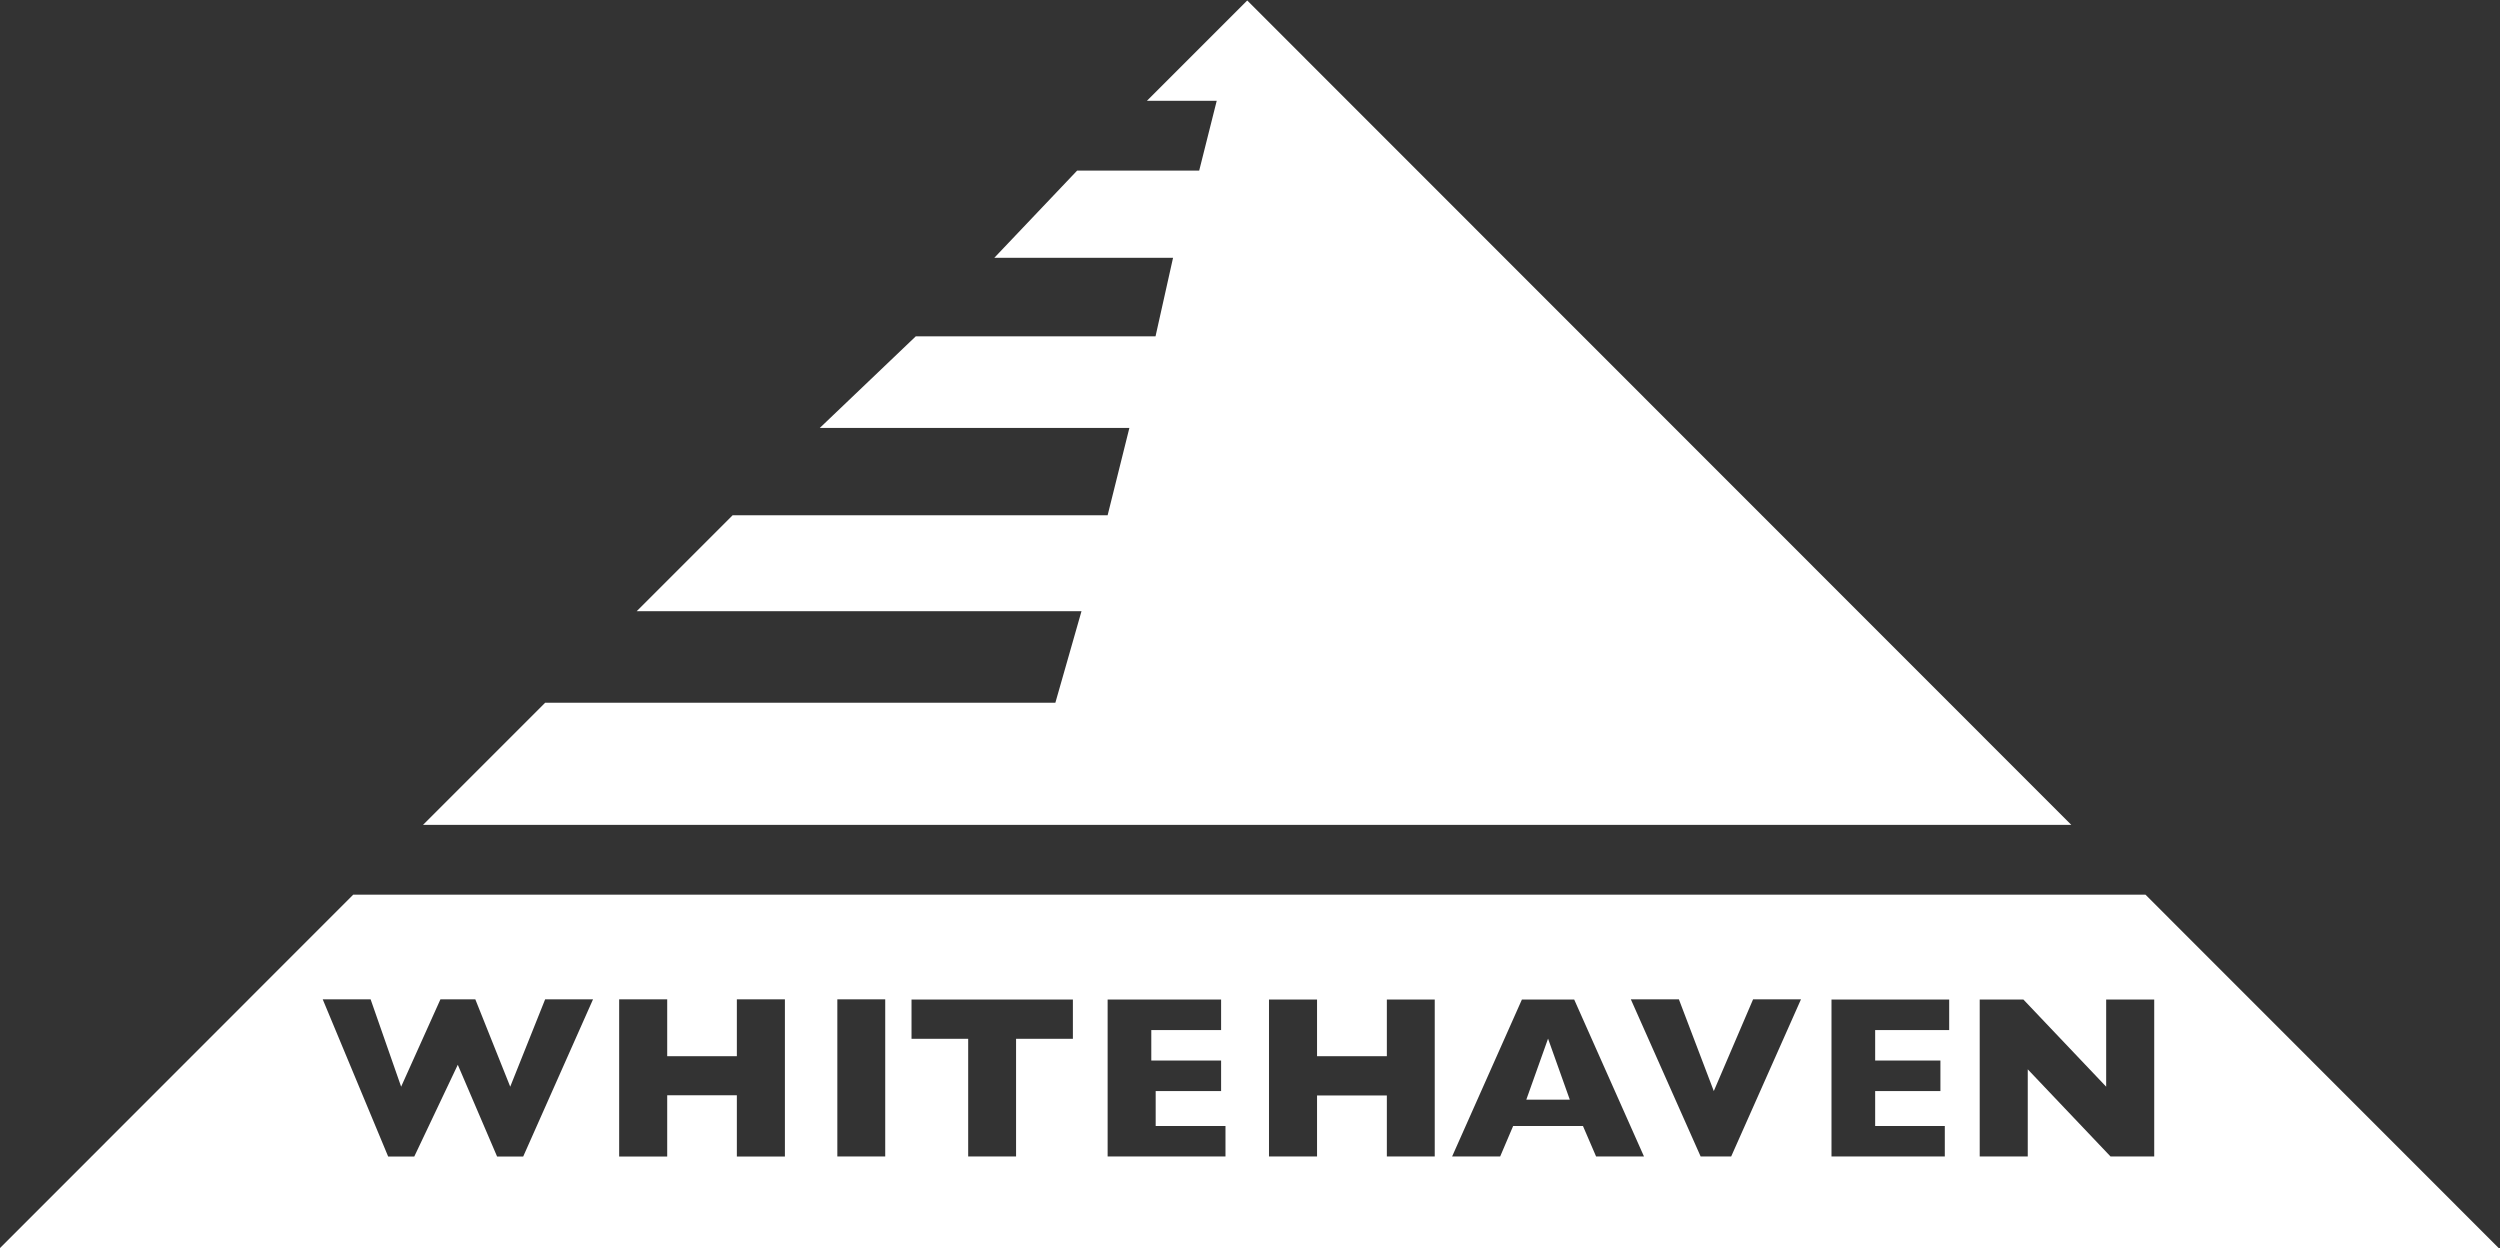 <svg version="1.2" xmlns="http://www.w3.org/2000/svg" viewBox="0 0 1540 769" width="1540" height="769">
	<rect x="0" y="0" width="1540" height="769" fill="#333333" stroke="none"/>
	<title>WHC_Logo_REV-svg</title>
	<style>
		.s0 { fill: #ffffff } 
	</style>
	<g id="Layer">
		<path id="Layer" class="s0" d="m940.2 677.4h26.8l-13.4-37.6z"/>
		<path id="Layer" class="s0" d="m706.5 62.1h43l-10.8 43h-75.2l-51 53.7h110.1l-10.8 48.4h-147.7l-59.1 56.4h190.7l-13.4 53.8h-231l-59.1 59.1h274l-16.1 56.4h-314.3l-75.2 75.2h1015.3l-507.6-507.8z"/>
		<path id="Layer" fill-rule="evenodd" class="s0" d="m1321.6 551.1l217.6 217.7h-1539.2l217.6-217.7zm-910.6 99.5v-35h-29.6v96.8h29.6v-37.7h42.9v37.7h29.6v-96.8h-29.6v35zm104.8 61.8h29.5v-96.8h-29.5zm45.7-72.5h34.9v72.5h29.5v-72.5h35v-24.2h-99.4zm120.8 72.5h72.6v-18.8h-43v-21.5h40.3v-18.8h-43v-18.8h43v-18.8h-69.9zm129-61.8v-34.9h-29.6v96.7h29.6v-37.6h43v37.6h29.5v-96.7h-29.5v34.9zm83.2 61.8h29.6l8-18.8h43l8.1 18.8h29.5l-43-96.7h-32.2zm161.2-40.3l-21.5-56.5h-29.6l43 96.8h18.8l43-96.8h-29.5zm72.5 40.3h69.8v-18.8h-42.9v-21.5h40.2v-18.8h-40.2v-18.8h45.6v-18.8h-72.5zm169.2-43l-51-53.7h-26.9v96.7h29.6v-53.7l51 53.7h26.9v-96.7h-29.6zm-983.1 0l-21.5-53.8h-21.5l-24.2 53.8-18.8-53.8h-29.5l40.3 96.8h16.1l26.8-56.5 24.2 56.5h16.1l43-96.8h-29.5z"/>
	</g>
</svg>